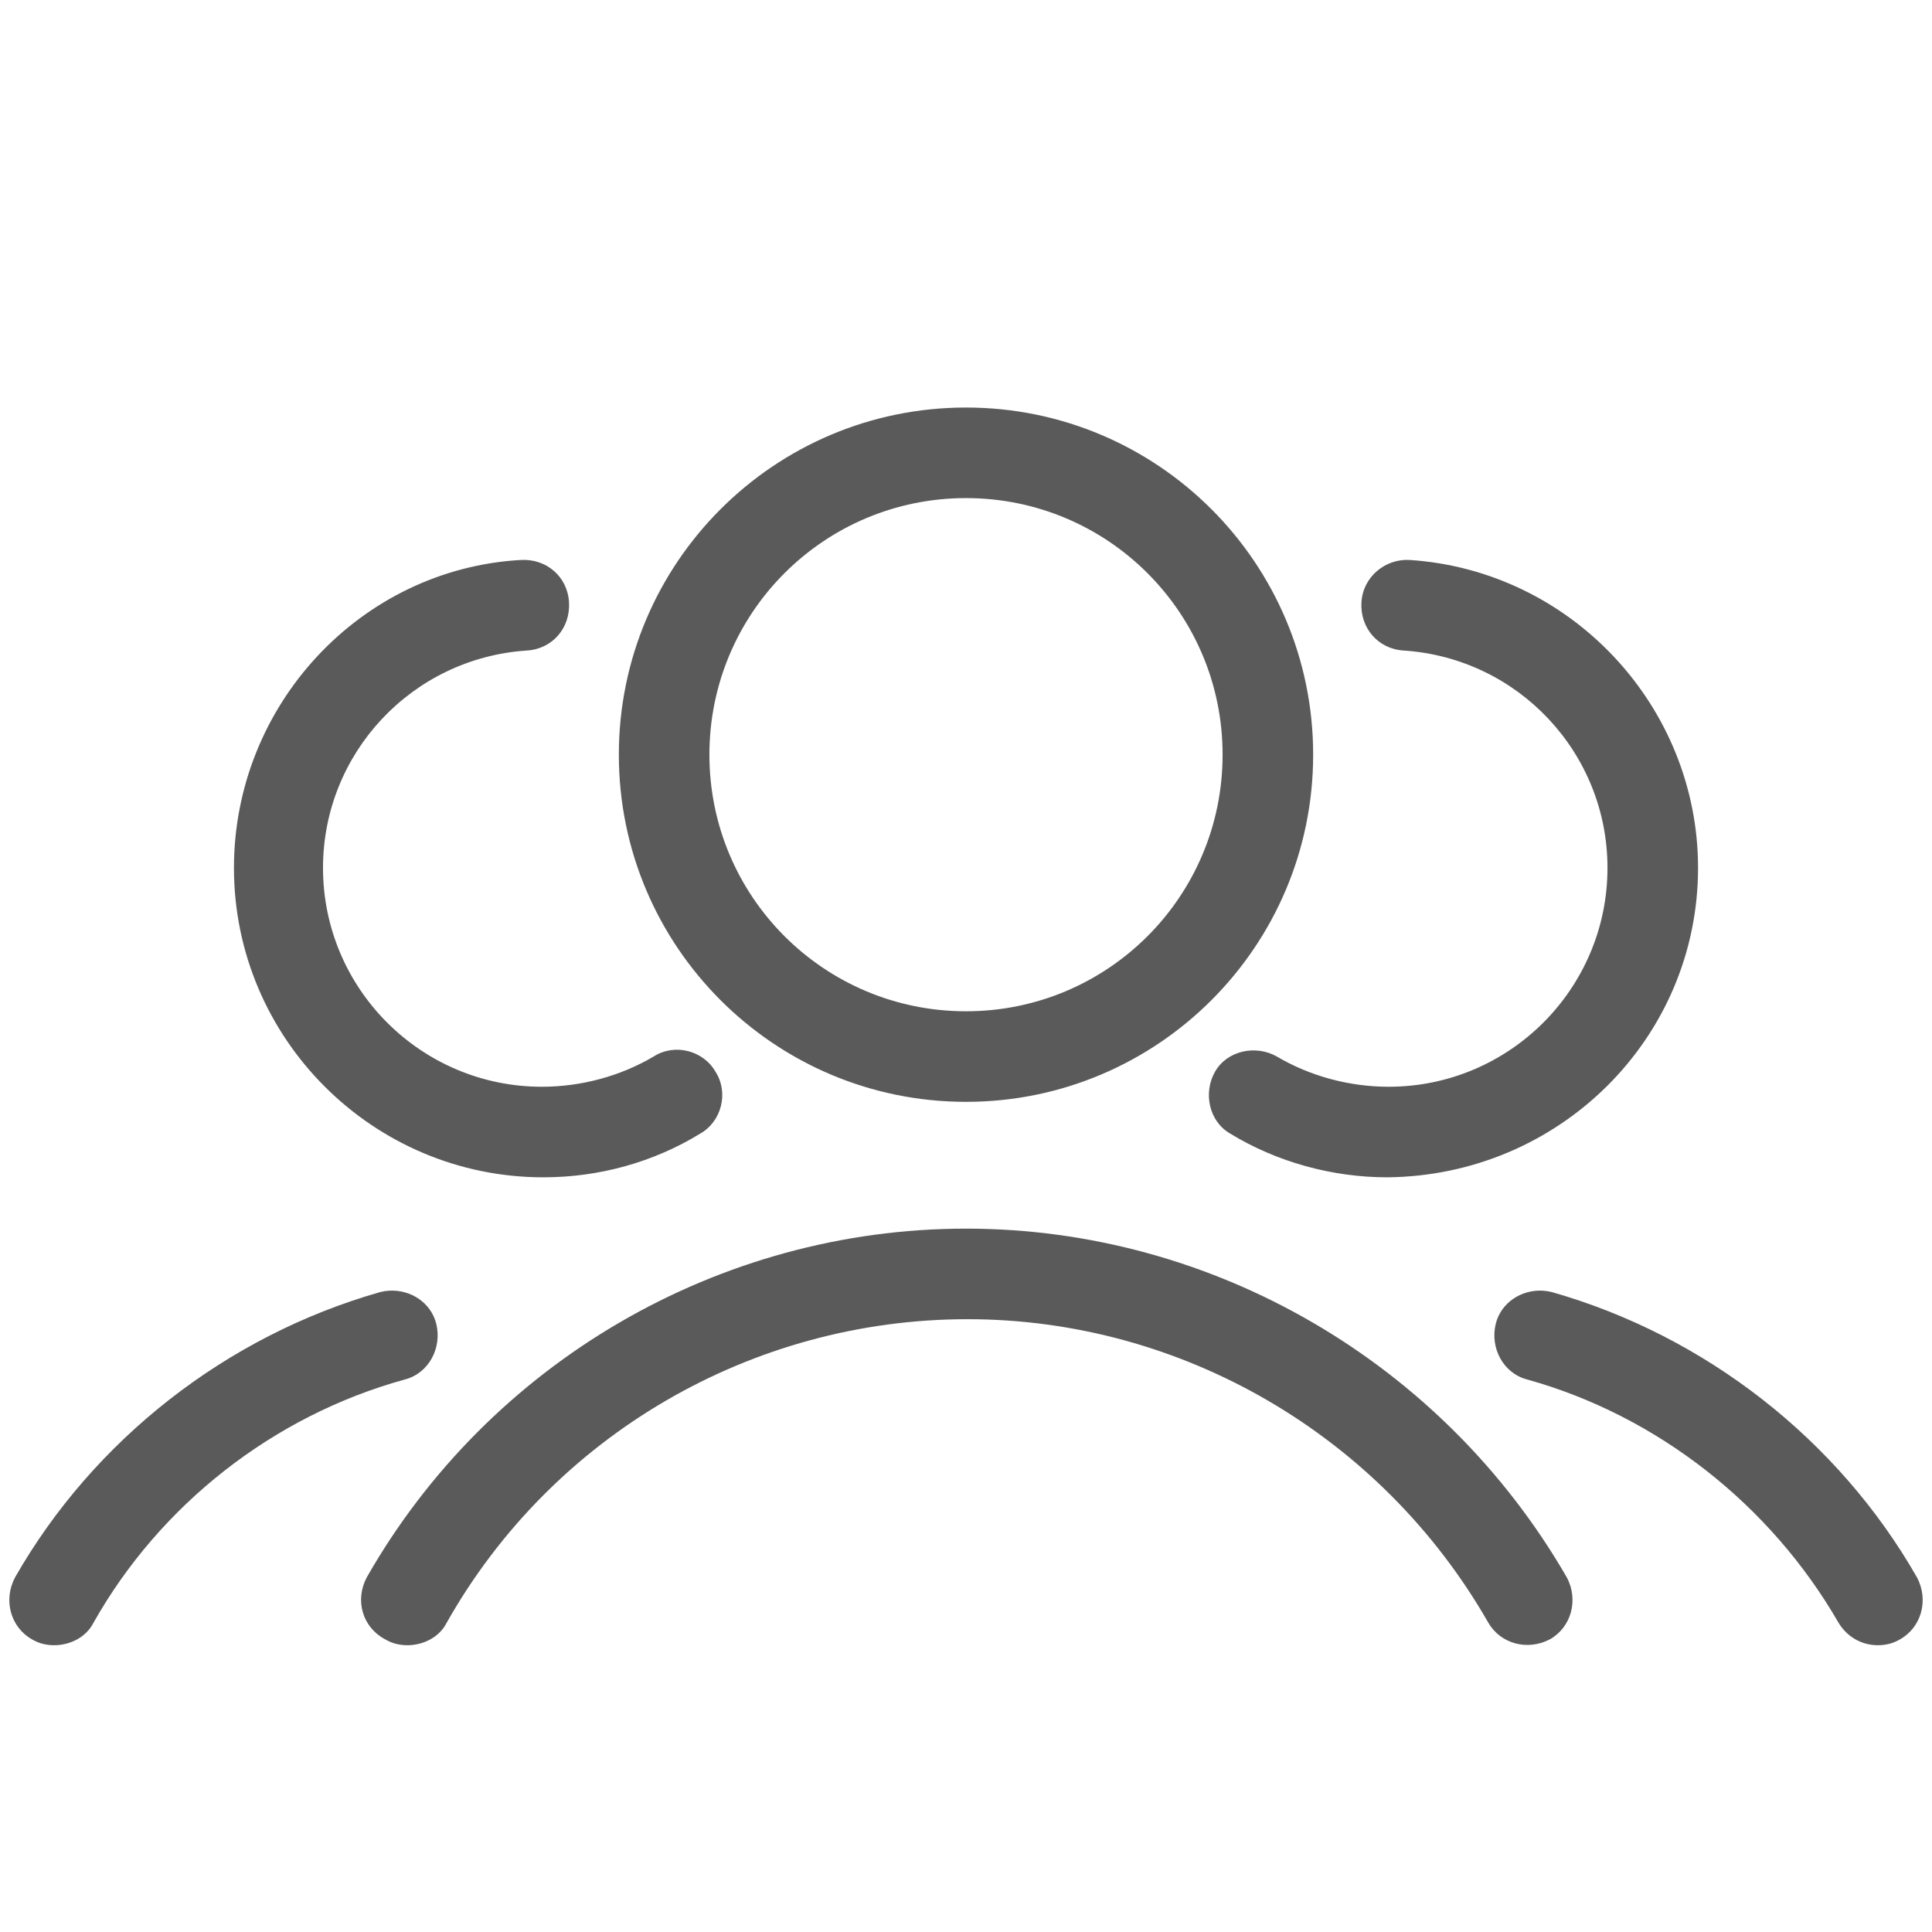 <svg xmlns="http://www.w3.org/2000/svg" xmlns:xlink="http://www.w3.org/1999/xlink" viewBox="0,0,256,256" width="128px" height="128px" fill-rule="nonzero"><g fill="#5a5a5a" fill-rule="nonzero" stroke="none" stroke-width="1" stroke-linecap="butt" stroke-linejoin="miter" stroke-miterlimit="10" stroke-dasharray="" stroke-dashoffset="0" font-family="none" font-weight="none" font-size="none" text-anchor="none" style="mix-blend-mode: normal"><g transform="scale(2,2)"><path d="M64,27c-12.7,0 -23,10.3 -23,23c0,12.7 10.3,23 23,23c12.7,0 23,-10.3 23,-23c0,-12.7 -10.3,-23 -23,-23zM64,33c9.4,0 17,7.6 17,17c0,9.4 -7.6,17 -17,17c-9.4,0 -17,-7.6 -17,-17c0,-9.4 7.6,-17 17,-17zM34.5,37.1c-10.6,0.6 -19,9.6 -19,20.4c0,11.3 9.2,20.5 20.5,20.5c3.7,0 7.3,-1 10.4,-2.9c1.4,-0.8 1.9,-2.7 1,-4.1c-0.8,-1.4 -2.7,-1.9 -4.1,-1c-2.2,1.3 -4.8,2 -7.4,2c-8,0 -14.5,-6.5 -14.5,-14.5c0,-7.6 5.9,-13.9 13.5,-14.4c1.7,-0.1 2.899,-1.499 2.799,-3.199c-0.1,-1.7 -1.499,-2.901 -3.199,-2.801zM93.4,37.1c-1.6,-0.1 -3.101,1.101 -3.201,2.801c-0.1,1.7 1.101,3.099 2.801,3.199c7.6,0.5 13.5,6.8 13.5,14.4c0,8 -6.5,14.5 -14.5,14.5c-2.6,0 -5.2,-0.7 -7.4,-2c-1.4,-0.8 -3.3,-0.4 -4.1,1c-0.8,1.4 -0.4,3.3 1,4.1c3.1,1.9 6.8,2.9 10.4,2.9c11.4,-0.1 20.6,-9.2 20.6,-20.5c0,-10.7 -8.4,-19.7 -19.1,-20.4zM64,81.4c-16.4,0 -31.599,8.9 -39.699,23.1c-0.8,1.5 -0.301,3.3 1.199,4.1c0.5,0.3 1,0.4 1.5,0.4c1,0 2.1,-0.5 2.6,-1.5c7,-12.4 20.2,-20.1 34.5,-20.1c14.2,0 27.4,7.7 34.5,20.1c0.8,1.4 2.6,1.9 4.1,1.1c1.4,-0.8 1.902,-2.6 1.102,-4.1c-8.2,-14.2 -23.401,-23.1 -39.801,-23.1zM25.803,85.51c-0.2,0.011 -0.404,0.04 -0.604,0.09c-10.2,2.9 -18.999,9.8 -24.199,18.9c-0.8,1.5 -0.3,3.3 1.1,4.1c0.5,0.3 1,0.4 1.5,0.4c1,0 2.1,-0.5 2.6,-1.5c4.4,-7.8 11.902,-13.7 20.602,-16.1c1.6,-0.4 2.5,-2.101 2.1,-3.701c-0.35,-1.4 -1.695,-2.263 -3.098,-2.189zM102.197,85.51c-1.403,-0.074 -2.748,0.789 -3.098,2.189c-0.4,1.6 0.5,3.301 2.1,3.701c8.6,2.4 16.102,8.3 20.602,16.1c0.6,1 1.6,1.5 2.6,1.5c0.5,0 1,-0.1 1.5,-0.4c1.4,-0.8 1.9,-2.6 1.1,-4.1c-5.2,-9.1 -13.999,-16 -24.199,-18.9c-0.2,-0.05 -0.403,-0.079 -0.604,-0.09z"></path></g></g></svg>